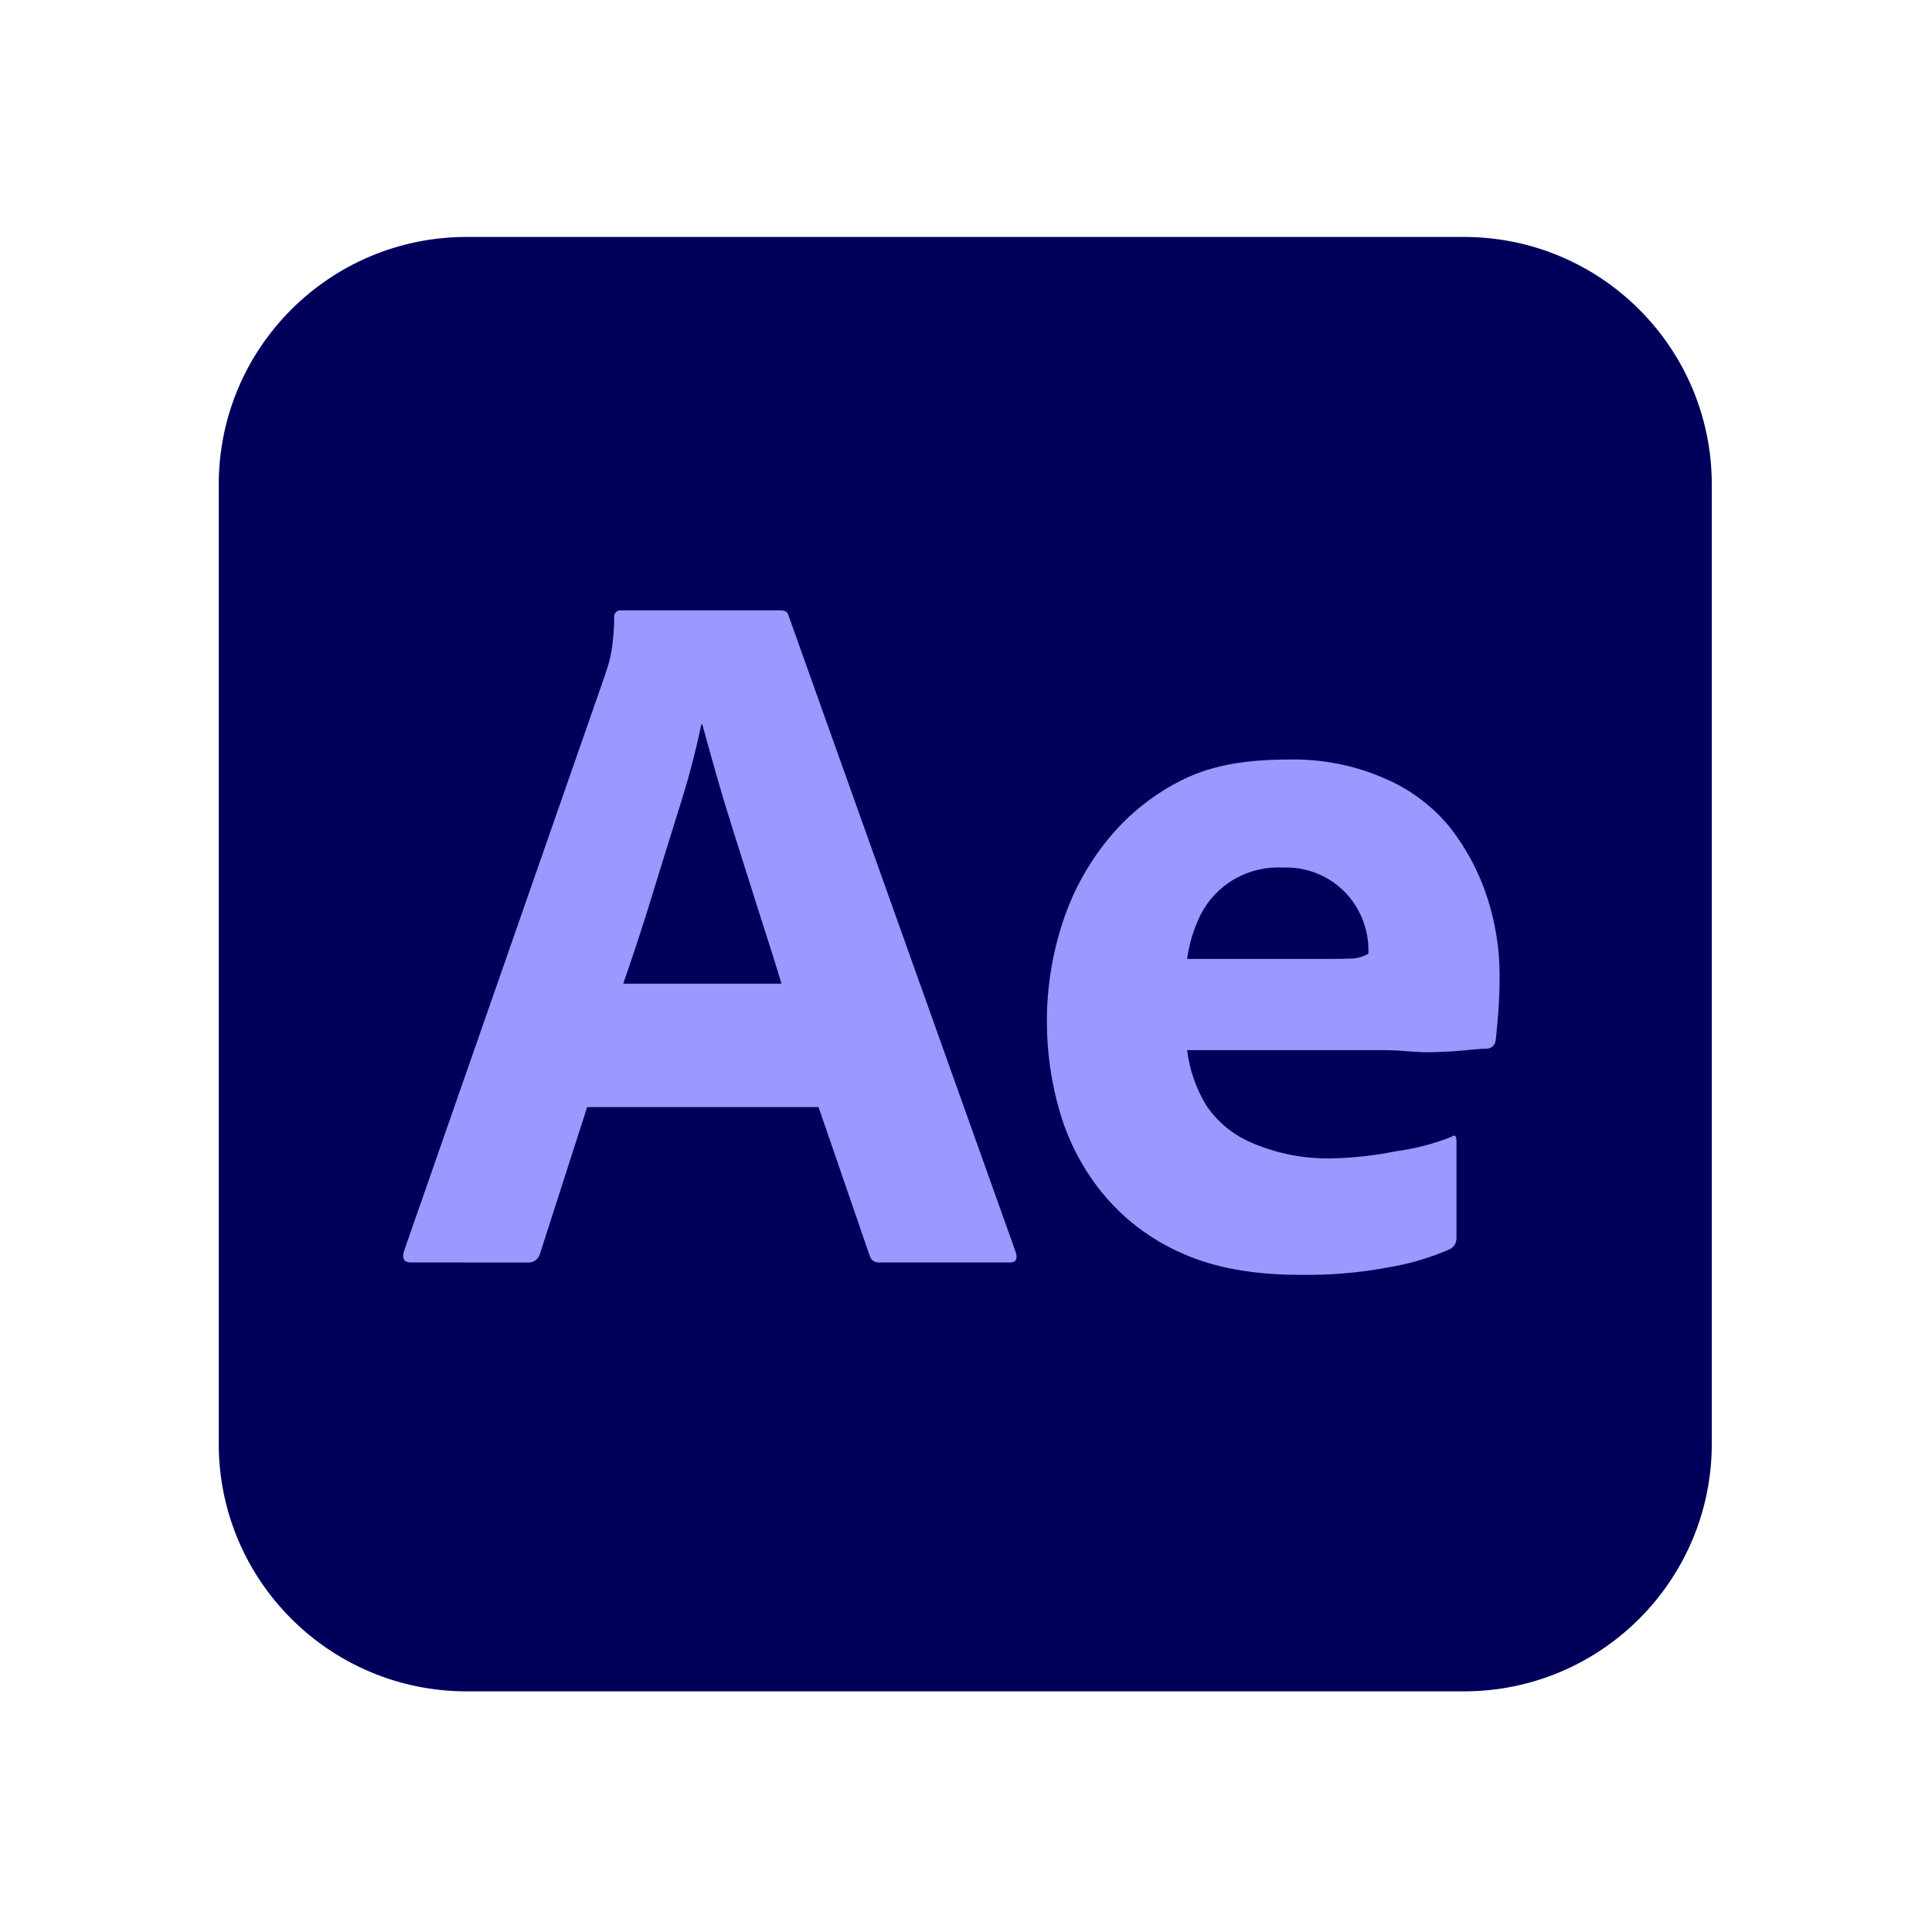 <svg xmlns="http://www.w3.org/2000/svg" xmlns:xlink="http://www.w3.org/1999/xlink" width="500" viewBox="0 0 375 375" height="500" preserveAspectRatio="xMidYMid meet"><defs><clipPath id="3a6096a3ad"><path d="M 42.457 45.992 L 332.258 45.992 L 332.258 328.742 L 42.457 328.742 Z M 42.457 45.992 " clip-rule="nonzero"></path></clipPath></defs><g clip-path="url(#3a6096a3ad)"><path fill="#00005b" d="M 284.148 45.992 L 90.57 45.992 C 64 45.992 42.457 67.512 42.457 94.059 L 42.457 280.219 C 42.457 306.766 64 328.289 90.57 328.289 L 284.148 328.289 C 310.719 328.289 332.258 306.766 332.258 280.219 L 332.258 94.059 C 332.258 67.512 310.719 45.992 284.148 45.992 Z M 284.148 45.992 " fill-opacity="1" fill-rule="nonzero"></path></g><path fill="#9999ff" d="M 158.875 214.883 L 113.965 214.883 L 104.828 243.297 C 104.711 243.785 104.438 244.219 104.047 244.535 C 103.66 244.852 103.18 245.031 102.676 245.047 L 79.75 245.043 C 78.453 245.043 78 244.332 78.391 242.906 L 117.273 131.492 L 117.66 130.324 L 117.789 129.922 L 118.051 129.086 C 118.18 128.652 118.309 128.195 118.438 127.699 C 118.949 125.109 119.207 122.473 119.215 119.832 C 119.188 119.648 119.207 119.461 119.266 119.285 C 119.324 119.105 119.426 118.945 119.555 118.812 C 119.688 118.684 119.848 118.582 120.027 118.523 C 120.203 118.465 120.391 118.449 120.578 118.473 L 151.488 118.473 C 152.395 118.473 152.91 118.797 153.043 119.445 L 197.172 243.102 C 197.562 244.398 197.172 245.047 196.008 245.043 L 170.734 245.043 C 170.301 245.094 169.863 244.98 169.504 244.73 C 169.148 244.48 168.895 244.109 168.789 243.684 Z M 120.965 190.93 L 151.684 190.93 L 151.246 189.484 L 150.543 187.199 L 149.512 183.922 L 147.535 177.738 L 145.656 171.797 L 142.156 160.727 C 141.188 157.668 140.258 154.602 139.371 151.52 L 138.375 148.02 L 137.305 144.184 L 136.324 140.621 L 136.129 140.621 C 135.156 145.285 133.973 149.902 132.578 154.457 L 131.266 158.664 L 128.105 168.844 L 126.508 174.031 C 126.215 174.969 125.93 175.895 125.641 176.809 L 124.781 179.52 L 123.926 182.168 L 123.074 184.754 L 122.227 187.27 C 121.805 188.516 121.383 189.734 120.965 190.93 Z M 268.715 203.828 L 230.418 203.828 C 230.887 207.613 232.145 211.258 234.113 214.527 C 236.285 217.766 239.359 220.297 242.957 221.812 C 247.832 223.918 253.102 224.949 258.414 224.836 C 262.625 224.758 266.82 224.297 270.953 223.461 C 274.645 222.965 278.266 222.023 281.734 220.656 C 282.379 220.141 282.707 220.461 282.707 221.625 L 282.707 240.078 C 282.738 240.582 282.637 241.082 282.414 241.535 C 282.191 241.887 281.891 242.188 281.539 242.41 C 277.691 244.109 273.645 245.316 269.492 245.992 C 263.855 247.051 258.121 247.539 252.387 247.449 C 243.469 247.449 235.953 246.113 229.84 243.441 L 229.25 243.176 C 223.371 240.59 218.18 236.664 214.09 231.719 C 210.266 227.055 207.422 221.672 205.727 215.887 C 204.051 210.18 203.199 204.262 203.203 198.309 C 203.184 191.812 204.203 185.355 206.215 179.176 C 208.156 173.152 211.223 167.551 215.254 162.668 C 219.23 157.844 224.207 153.934 229.836 151.207 C 235.539 148.426 242.277 147.426 250.055 147.426 C 256.504 147.266 262.91 148.523 268.816 151.117 C 273.781 153.234 278.152 156.531 281.547 160.727 C 284.73 164.832 287.168 169.469 288.742 174.418 C 290.273 179.191 291.059 184.168 291.074 189.18 C 291.074 192.031 290.977 194.621 290.781 196.949 L 290.609 198.945 L 290.43 200.84 L 290.32 201.797 C 290.312 201.867 290.305 201.934 290.297 202 C 290.246 202.43 290.039 202.824 289.719 203.109 C 289.395 203.395 288.98 203.555 288.547 203.555 L 288.016 203.566 L 287.352 203.598 L 286.832 203.637 L 285.625 203.738 L 284.562 203.844 C 284.273 203.875 283.973 203.902 283.66 203.93 L 282.699 204.004 L 281.668 204.074 L 280.578 204.129 L 279.418 204.18 L 278.816 204.199 L 277.562 204.234 C 276.324 204.262 275.055 204.188 273.75 204.09 L 271.773 203.945 C 270.758 203.871 269.734 203.832 268.715 203.828 Z M 230.418 186.133 L 256.891 186.133 L 259.148 186.117 L 260.68 186.098 L 261.672 186.074 L 262.785 186.035 C 263.785 185.934 264.746 185.617 265.605 185.102 L 265.605 183.938 C 265.566 182.418 265.305 180.914 264.828 179.469 C 263.781 176.156 261.672 173.277 258.828 171.277 C 255.98 169.277 252.559 168.266 249.082 168.398 C 245.809 168.199 242.551 168.957 239.703 170.578 C 236.855 172.199 234.539 174.613 233.043 177.527 C 231.711 180.234 230.824 183.141 230.418 186.133 Z M 230.418 186.133 " fill-opacity="1" fill-rule="nonzero"></path></svg>